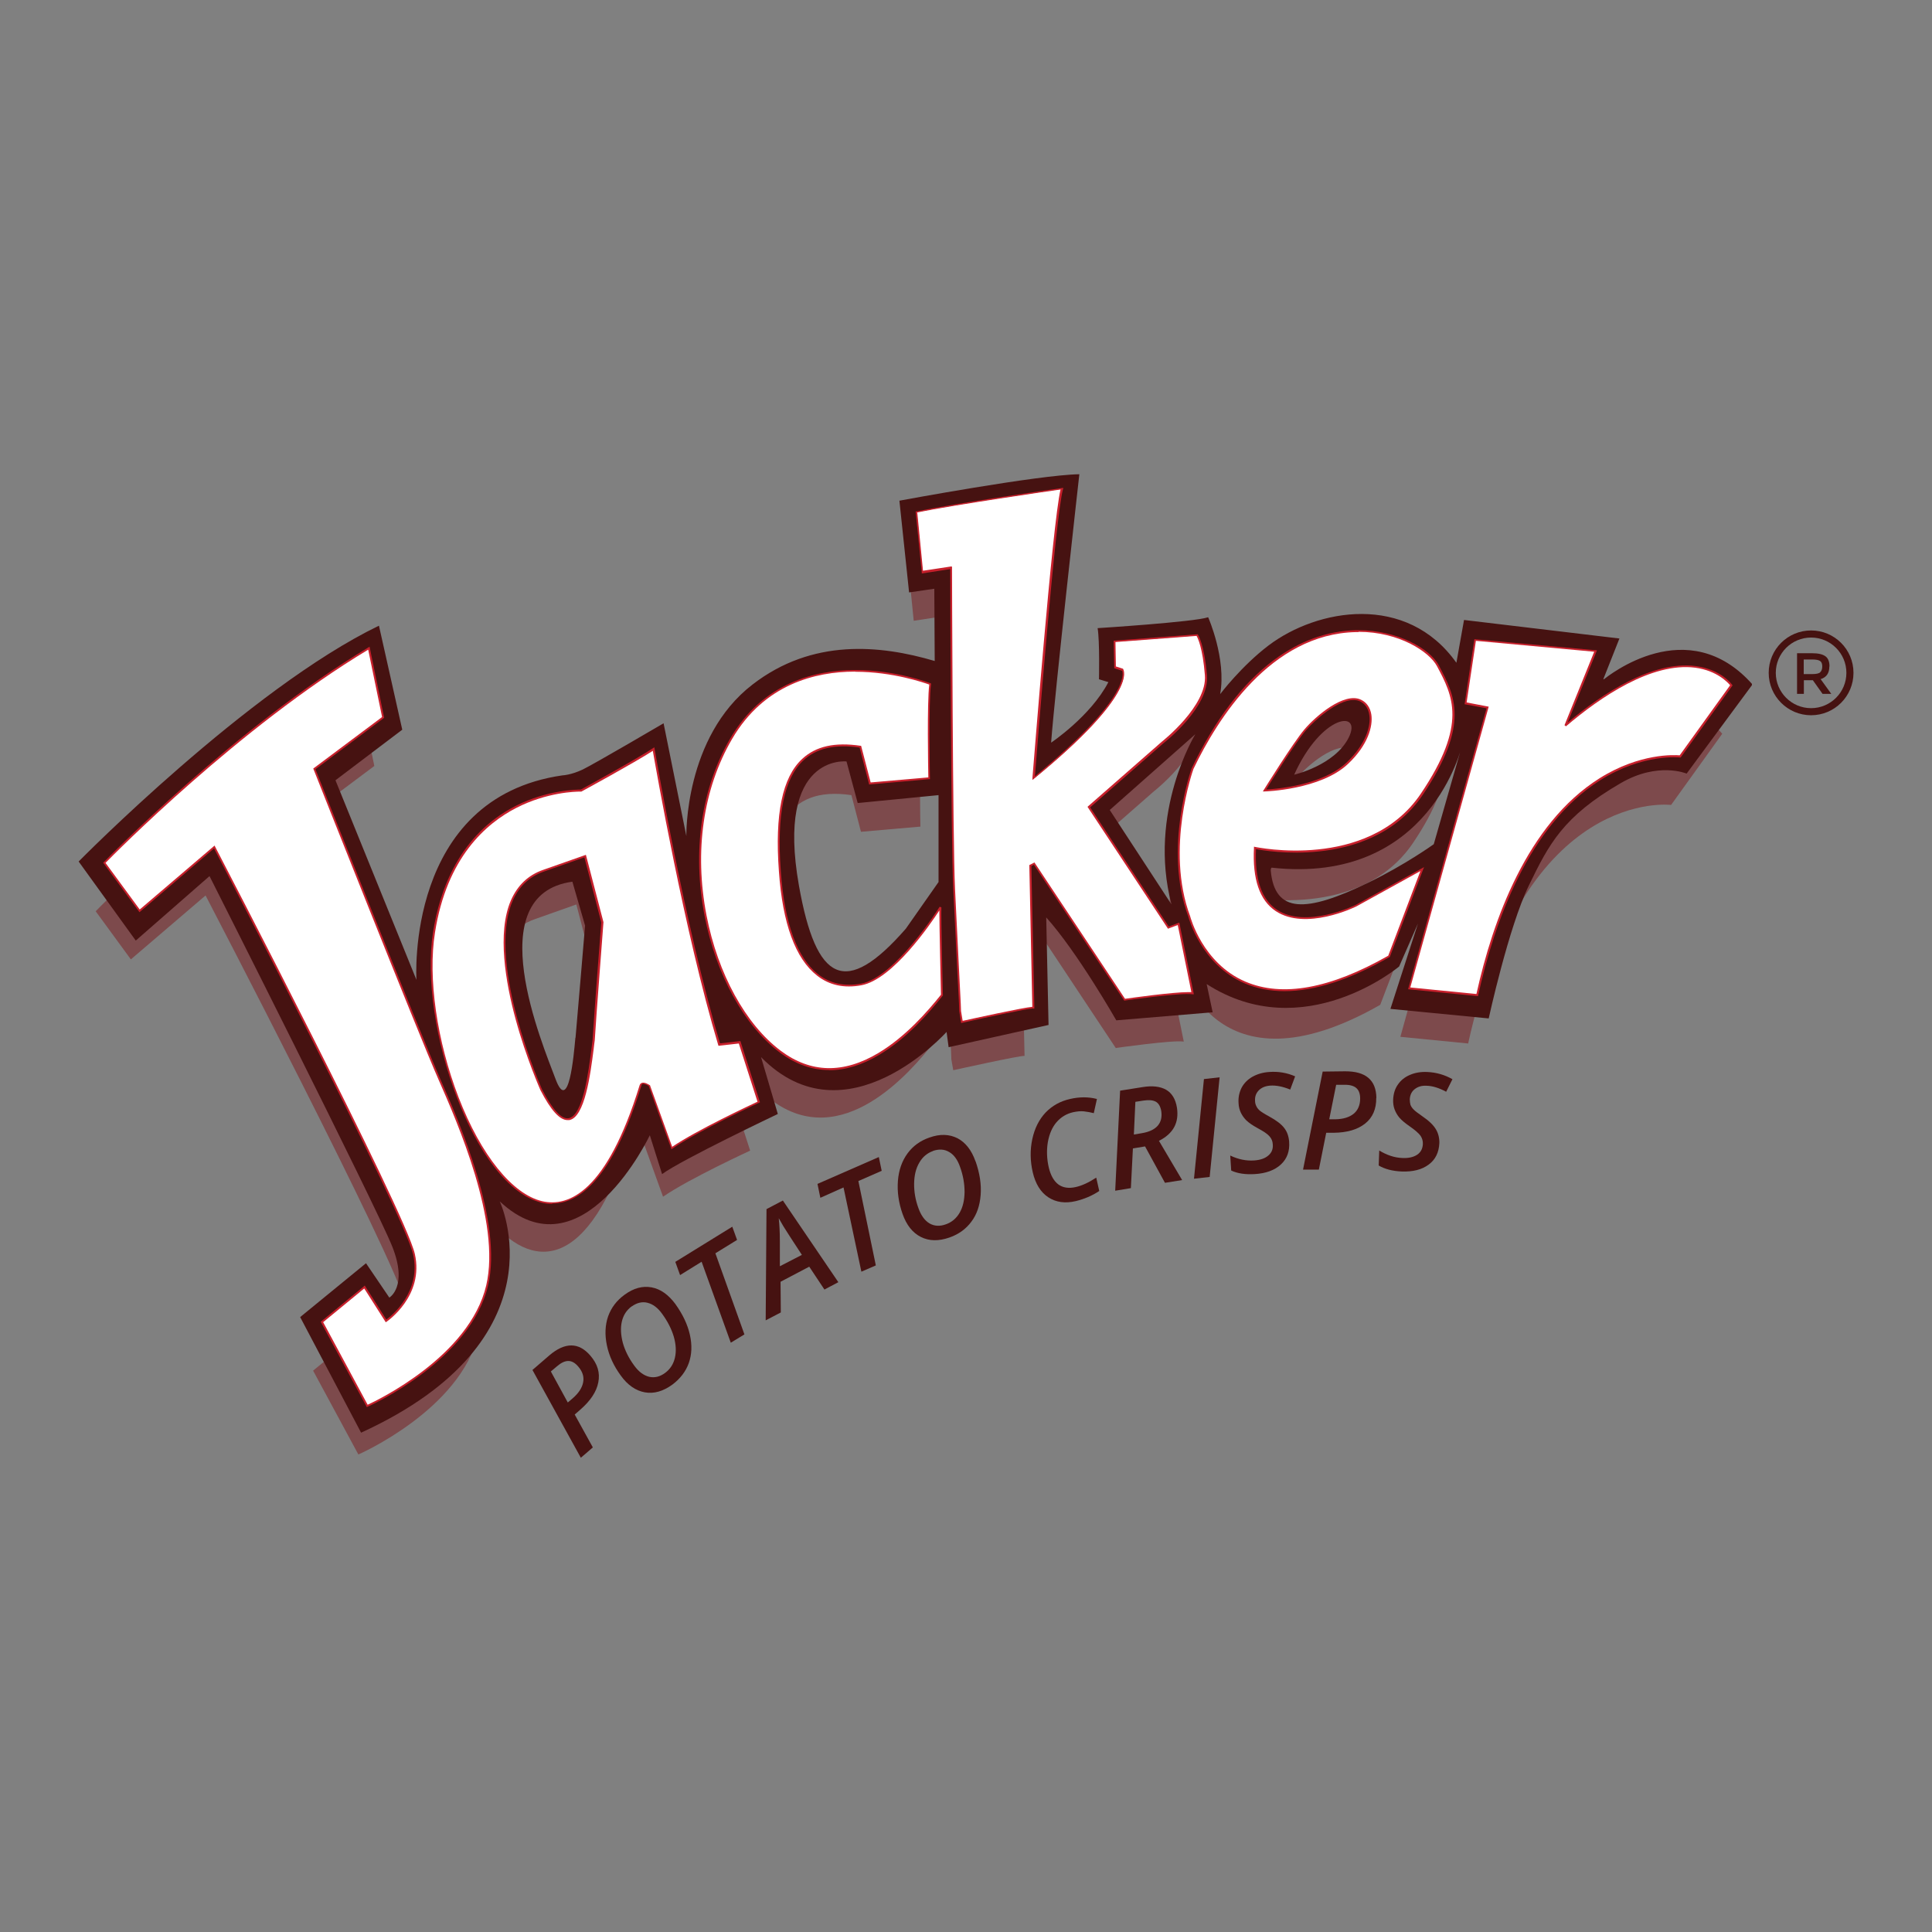 <?xml version="1.0" encoding="UTF-8"?>
<svg xmlns="http://www.w3.org/2000/svg" xmlns:xlink="http://www.w3.org/1999/xlink" version="1.1" viewBox="0 0 141.73 141.73">
  <rect x="0" y="0" width="141.73" height="141.73" fill="#808080" stroke="none"/>
  <!-- Generator: Adobe Illustrator 29.5.1, SVG Export Plug-In . SVG Version: 2.1.0 Build 141)  -->
  <defs>
    <style>
      .st0 {
        fill: none;
      }

      .st1 {
        mix-blend-mode: multiply;
        opacity: .5;
      }

      .st2 {
        isolation: isolate;
      }

      .st3 {
        clip-path: url(#clippath-1);
      }

      .st4 {
        fill: #fff;
      }

      .st5 {
        fill: #c7202c;
      }

      .st6 {
        fill: #461211;
      }

      .st7 {
        mix-blend-mode: screen;
      }

      .st8 {
        fill: #7a1317;
      }

      .st9 {
        clip-path: url(#clippath);
      }
    </style>
    <clipPath id="clippath">
      <rect class="st0" x="7.01" y="39.43" width="119.35" height="67.26"/>
    </clipPath>
    <clipPath id="clippath-1">
      <rect class="st0" x="5.77" y="34.79" width="122.75" height="70.31"/>
    </clipPath>
  </defs>
  <g class="st2">
    <g id="Layer_1">
      <g>
        <g class="st1">
          <g class="st9">
            <path class="st8" d="M26.41,51.11l1.05,5.08-5.05,3.78s7.71,19.44,9.18,22.79c1.47,3.34,4.59,10.49,3.5,15.11-1.3,5.56-8.8,8.83-8.8,8.83l-3.32-6.15,3.13-2.57,1.58,2.48s2.75-1.82,2.04-4.91c-.7-3.09-14.64-29.86-14.64-29.86l-5.48,4.69-2.58-3.53s9.5-9.82,19.4-15.74"/>
            <path class="st8" d="M67.52,60.65s-.11-5.6.07-6.92c0,0-9.98-3.9-14.6,4.02-4.61,7.92-1.59,19.06,3.6,22.95,5.18,3.88,10.21-2.07,11.86-4.15,0,0-.15-5.8-.12-6.45,0,0-3.24,5.19-5.81,5.67-3.12.57-5.49-1.77-5.97-8.3-.47-6.53,1.07-9.85,5.91-9.14l.7,2.69,4.35-.38Z"/>
            <path class="st8" d="M85.08,71.63l-5.84-8.84,5.41-4.74s3.38-2.63,3.18-4.94c-.19-2.32-.65-2.95-.65-2.95l-6.05.46.03,1.91.56.18s1.13,1.7-6.52,7.95c0,0,1.48-19.1,2.07-21.24,0,0-7.68,1.09-10.68,1.71l.44,4.41,2.09-.32s.05,20,.23,23.53c.17,3.54.42,8.41.42,8.41l.02.55.14.8s4.9-1.09,5.23-1.05l-.23-10.43.29-.14,6.63,9.99s4.2-.6,4.99-.47l-1.03-5.08-.74.28Z"/>
            <path class="st8" d="M46.34,83.18c.1-.35.65.03.65.03l1.65,4.58c1.91-1.32,6.39-3.38,6.39-3.38l-1.41-4.38-1.49.17c-2.64-8.8-4.82-21.68-4.82-21.68-1.21.8-5.32,3.05-5.32,3.05,0,0-9.11-.29-10.79,10.39-1.69,10.68,8.84,31.73,15.14,11.23M42.91,79.87c-.3,2.1-.9,9.36-3.84,3.64,0,0-6.2-13.86.16-16.08l3.05-1.08,1.27,4.86s-.53,6.77-.64,8.66"/>
            <path class="st8" d="M107.71,76.55l-4.98-.49,5.74-20.6-1.61-.3.69-4.65,8.83.81-2.22,5.47c8.92-7.59,12.18-2.96,12.18-2.96l-3.75,5.22s-10.74-1.37-14.89,17.51"/>
            <path class="st8" d="M101.25,73.72l2.44-6.4-4.86,2.68s-7.84,3.85-7.41-4.23c0,0,8.38,1.81,12.25-3.95,3.41-5.07,2.37-7.17,1.17-9.42-1.33-2.5-11.23-6.59-18,7.54,0,0-2.14,5.84-.25,10.87,0,0,2.47,9.85,14.65,2.91M98.18,59.56c-2.02,1.9-6.06,1.99-6.06,1.99,0,0,2.12-3.43,2.97-4.43.85-1,2.9-2.73,4.07-2.17,1.18.56,1.04,2.72-.97,4.61"/>
          </g>
        </g>
        <g class="st7">
          <g class="st3">
            <path class="st6" d="M117.62,49.82l1.18-2.98-11.4-1.36-.56,3.14c-3.66-5.15-10.21-3.97-13.78-1.27-2,1.52-3.55,3.57-3.55,3.57.47-2.59-.88-5.64-.88-5.64-1,.35-8.11.8-8.11.8.16.92.1,3.75.1,3.75l.69.21c-1.3,2.5-4.2,4.44-4.2,4.44.26-3.58,2.07-19.69,2.07-19.69-2.99.04-13.2,1.94-13.2,1.94l.71,6.73,1.85-.27.03,5.3c-4-1.18-8.98-1.67-13.37,1.73-5,3.85-4.85,11.11-4.85,11.11l-1.67-8.27s-5.08,2.98-5.93,3.39c-.86.41-1.49.43-1.49.43-11.55,1.66-10.71,15-10.71,15l-5.94-14.64,4.9-3.71-1.71-7.63c-9.53,4.6-22.03,17.3-22.03,17.3l4.19,5.8,5.41-4.73s12.21,24.19,13.4,27.16c1.18,2.96-.21,3.76-.21,3.76l-1.71-2.52-4.83,3.95,4.47,8.48c14.98-6.86,10.17-16.97,10.17-16.97,6.04,5.67,11.01-4.85,11.01-4.85l.9,2.85c1.46-1.07,8.49-4.41,8.49-4.41l-1.23-4.17c6.25,6.38,13.61-1.85,13.61-1.85l.15,1.12,7.33-1.63-.17-7.89c2.3,2.56,5.14,7.55,5.14,7.55l7.07-.59-.44-2.07c7.12,4.58,14.12-1.29,14.12-1.29l1.38-3.15-2.02,6.26,7.21.7s1.46-6.69,2.94-9.74c1.48-3.05,2.51-5.07,6.76-7.53,2.73-1.58,4.82-.69,4.82-.69l4.83-6.54c-4.75-5.36-10.61-.6-10.9-.38M42.21,76.13c-.12,1.31-.49,5.61-1.45,3.04-.96-2.58-5.63-13.55,1.23-14.49l.93,3.22s-.58,6.92-.7,8.23M68.84,64.72l-2.39,3.41c-4.43,5.07-6.58,3.94-7.84-3.16-1.72-9.71,3.49-9.11,3.49-9.11l.82,3.05,5.93-.58v6.39ZM85.94,66.35l-4.53-6.93,6.28-5.56s-3.52,5.73-1.75,12.49M98.94,54.11c-1.03,2.04-4,2.72-4,2.72,2.02-4.47,5.02-4.77,4-2.72M105.18,61.93s-2.08,1.5-4.76,2.8c-4.64,2.26-6.91,2.29-7.2-.87-.01-.14.06-.21.06-.21,11.67,1.29,13.98-8.99,13.98-8.99l-2.08,7.27Z"/>
          </g>
        </g>
        <path class="st4" d="M27.06,47.55l1.05,5.07-5.05,3.78s7.71,19.44,9.18,22.79c1.47,3.34,4.59,10.49,3.5,15.11-1.31,5.56-8.8,8.83-8.8,8.83l-3.32-6.15,3.13-2.57,1.58,2.48s2.75-1.82,2.04-4.91c-.7-3.09-14.64-29.86-14.64-29.86l-5.48,4.69-2.59-3.53s9.5-9.82,19.4-15.74"/>
        <path class="st5" d="M26.91,103.23l-.03-.06-3.35-6.2.04-.04,3.19-2.62,1.58,2.49c.39-.28,2.59-2.04,1.96-4.79-.67-2.96-13.77-28.18-14.6-29.77l-5.47,4.68-.04-.06-2.62-3.57.04-.04c.09-.1,9.62-9.89,19.42-15.76l.08-.05.02.09,1.05,5.12-.03.03-5.01,3.75c.43,1.08,7.74,19.51,9.16,22.73,1.38,3.13,4.61,10.47,3.5,15.16-1.3,5.52-8.76,8.85-8.84,8.88l-.06.03ZM23.71,97l3.26,6.05c.7-.32,7.48-3.56,8.7-8.76,1.09-4.65-2.12-11.95-3.49-15.07-1.46-3.3-9.1-22.59-9.18-22.79l-.02-.05.04-.03,5.01-3.75-1.02-4.94c-9.43,5.67-18.59,14.95-19.27,15.64l2.51,3.42,5.49-4.69.04.08c.14.27,13.96,26.81,14.65,29.87.71,3.09-2.04,4.96-2.07,4.98l-.06.04-.04-.06-1.54-2.42-3.02,2.48Z"/>
        <path class="st4" d="M68.16,57.09s-.11-5.6.07-6.92c0,0-9.98-3.9-14.6,4.02-4.61,7.92-1.59,19.06,3.59,22.95,5.19,3.89,10.21-2.07,11.87-4.14,0,0-.15-5.8-.11-6.45,0,0-3.25,5.19-5.82,5.67-3.12.57-5.49-1.77-5.96-8.3-.48-6.53,1.07-9.85,5.91-9.14l.7,2.69,4.35-.38Z"/>
        <path class="st5" d="M60.84,78.5c-1.27,0-2.49-.43-3.65-1.3-2.6-1.96-4.66-5.69-5.5-10-.92-4.74-.25-9.37,1.88-13.03,2.4-4.12,6.27-5,9.09-5.02h.07c3.02,0,5.5.96,5.52.97l.05.02v.05c-.19,1.3-.08,6.85-.08,6.91v.06s-.06,0-.06,0l-4.4.39-.7-2.71c-1.81-.26-3.17.05-4.12.94-1.42,1.32-1.97,3.98-1.66,8.14.27,3.81,1.2,6.36,2.75,7.56.87.67,1.92.9,3.13.68,2.51-.46,5.74-5.58,5.77-5.64l.13.04c-.04.64.11,6.38.11,6.44v.03l-.02.02c-1.02,1.28-2.62,3.12-4.63,4.32-1.27.76-2.5,1.14-3.68,1.14ZM62.74,49.27s-.05,0-.07,0c-2.78.01-6.6.88-8.97,4.95-2.12,3.64-2.78,8.23-1.87,12.94.83,4.28,2.87,7.99,5.44,9.92,2.2,1.65,4.61,1.7,7.18.16,1.98-1.19,3.56-3,4.58-4.27-.01-.43-.12-4.96-.12-6.18-.64.98-3.42,5.07-5.73,5.49-1.25.23-2.34,0-3.24-.71-1.58-1.23-2.53-3.8-2.8-7.65-.31-4.2.25-6.9,1.71-8.25,1-.93,2.4-1.24,4.28-.96h.04s.7,2.69.7,2.69l4.23-.37c-.01-.64-.1-5.48.07-6.81-.36-.13-2.67-.94-5.42-.94Z"/>
        <path class="st4" d="M85.72,68.07l-5.83-8.84,5.41-4.74s3.37-2.62,3.18-4.94c-.19-2.32-.64-2.94-.64-2.94l-6.05.46.03,1.9.56.18s1.12,1.7-6.53,7.95c0,0,1.48-19.09,2.07-21.24,0,0-7.68,1.09-10.67,1.71l.43,4.41,2.1-.32s.05,19.99.22,23.53c.17,3.54.42,8.41.42,8.41l.02.56.13.8s4.91-1.09,5.24-1.05l-.23-10.42.29-.14,6.64,9.98s4.2-.6,4.99-.47l-1.03-5.09-.74.28Z"/>
        <path class="st5" d="M70.51,75.05l-.14-.87-.02-.56s-.25-4.87-.42-8.41c-.17-3.39-.22-22.08-.22-23.46l-2.09.32v-.07s-.45-4.48-.45-4.48h.06c2.97-.62,10.6-1.71,10.68-1.72h.1s-.03.09-.03.09c-.56,2.01-1.91,19.22-2.06,21.06,6.92-5.68,6.48-7.54,6.4-7.74l-.58-.19-.04-2.02,6.16-.47.02.03s.47.67.66,2.98c.2,2.33-3.07,4.89-3.21,5l-5.36,4.69,5.77,8.74.77-.29.02.08,1.05,5.18h-.1c-.77-.14-4.93.45-4.97.46h-.04s-.02-.03-.02-.03l-6.6-9.93-.19.09.22,10.46h-.08s-.01-.01-.02-.01c-.36,0-3.27.62-5.19,1.05l-.07.02ZM69.84,41.6v.08c0,.2.05,20.03.22,23.53.17,3.54.42,8.41.42,8.41l.02.55.12.72c.71-.16,4.46-.98,5.11-1.03l-.22-10.4.38-.19.03.05,6.61,9.95c.42-.06,3.48-.49,4.65-.49.08,0,.16,0,.22,0l-1-4.92-.72.27-.03-.05-5.87-8.89.04-.04,5.41-4.74s3.35-2.63,3.16-4.88c-.16-1.99-.52-2.73-.61-2.88l-5.95.45.03,1.79.53.17v.02c.06.07,1.08,1.82-6.53,8.04l-.12.1v-.16c.07-.77,1.46-18.61,2.06-21.15-.91.13-7.7,1.11-10.51,1.68l.42,4.28,2.1-.32Z"/>
        <path class="st4" d="M46.98,79.62c.11-.35.65.03.65.03l1.65,4.58c1.91-1.32,6.38-3.38,6.38-3.38l-1.41-4.38-1.49.17c-2.64-8.8-4.81-21.69-4.81-21.69-1.2.81-5.32,3.05-5.32,3.05,0,0-9.11-.29-10.79,10.39-1.69,10.68,8.84,31.73,15.14,11.23M43.56,76.31c-.3,2.1-.9,9.36-3.84,3.64,0,0-6.19-13.86.16-16.08l3.06-1.08,1.27,4.86s-.53,6.77-.64,8.66"/>
        <path class="st5" d="M40.51,88.32c-.26,0-.52-.03-.76-.09-4.97-1.15-9.06-13-7.98-19.86.48-3.06,1.93-7.15,6.06-9.25,2.36-1.2,4.55-1.19,4.78-1.2.28-.15,4.15-2.27,5.3-3.04l.09-.06.02.1c.02.13,2.2,12.93,4.8,21.62l1.49-.17.02.05,1.42,4.44-.05.03s-4.49,2.07-6.37,3.37l-.07.05-1.67-4.64c-.12-.08-.34-.18-.45-.15-.02,0-.06.03-.08.09h0c-2.14,6.97-4.62,8.68-6.54,8.68ZM42.57,58.07c-.36,0-2.45.05-4.68,1.19-2.25,1.15-5.12,3.66-5.98,9.15-.53,3.33.14,7.96,1.73,12.09,1.65,4.26,3.95,7.11,6.14,7.62,1.93.44,4.73-.67,7.14-8.5h0c.03-.11.11-.16.16-.18.23-.08.55.15.59.17h.02s0,.03,0,.03l1.62,4.49c1.81-1.23,5.75-3.07,6.26-3.31l-1.37-4.27-1.49.17-.02-.05c-2.48-8.29-4.58-20.35-4.8-21.59-1.29.84-5.2,2.97-5.24,2.99h-.02s-.02,0-.02,0c0,0-.02,0-.06,0ZM41.63,82.17c-.57,0-1.22-.72-1.98-2.19-.01-.03-1.05-2.36-1.83-5.23-.72-2.65-1.37-6.32-.34-8.7.48-1.1,1.27-1.86,2.37-2.24l3.13-1.1.02.07,1.27,4.87h0c0,.08-.53,6.81-.64,8.67h0c-.03.18-.05.4-.08.64-.24,1.87-.65,5.01-1.79,5.21-.04,0-.08,0-.12,0ZM42.88,62.89l-2.99,1.05c-1.06.37-1.83,1.1-2.29,2.17-1.01,2.35-.37,5.98.35,8.61.78,2.86,1.81,5.19,1.82,5.21.77,1.48,1.42,2.2,1.95,2.1,1.04-.18,1.45-3.38,1.67-5.09.03-.24.06-.46.08-.63.11-1.83.61-8.33.64-8.64l-1.24-4.78Z"/>
        <path class="st4" d="M108.36,72.99l-4.98-.49,5.75-20.6-1.61-.31.7-4.64,8.83.81-2.22,5.47c8.92-7.59,12.18-2.96,12.18-2.96l-3.75,5.21s-10.74-1.37-14.89,17.51"/>
        <path class="st5" d="M108.42,73.07h-.06s-5.06-.5-5.06-.5l.02-.08,5.73-20.53-1.61-.3.72-4.77,8.99.82-.03.08-2.12,5.22c2.58-2.16,6.23-4.55,9.38-4.15,1.87.24,2.66,1.33,2.69,1.38l.03.04-.03.04-3.78,5.25h-.04s-2.7-.32-5.85,1.66c-5.27,3.32-7.78,10.42-8.96,15.78v.06ZM103.47,72.44l4.84.48c1.19-5.39,3.72-12.48,9.02-15.82,2.97-1.87,5.54-1.72,5.89-1.69l3.7-5.14c-.16-.19-.96-1.08-2.57-1.29-3.18-.4-6.91,2.12-9.47,4.3l-.11-.08,2.18-5.39-8.68-.8-.68,4.52,1.62.31-.02.07-5.73,20.52Z"/>
        <path class="st4" d="M101.9,70.16l2.44-6.4-4.85,2.68s-7.85,3.85-7.41-4.23c0,0,8.37,1.81,12.25-3.95,3.41-5.07,2.37-7.17,1.17-9.42-1.34-2.51-11.23-6.6-18,7.54,0,0-2.13,5.83-.24,10.86,0,0,2.46,9.86,14.65,2.92M98.82,56c-2.01,1.9-6.06,1.99-6.06,1.99,0,0,2.13-3.43,2.97-4.44.85-.99,2.9-2.72,4.07-2.17,1.18.56,1.04,2.71-.98,4.61"/>
        <path class="st5" d="M94.23,72.71c-1.06,0-2.03-.19-2.92-.57-3.22-1.38-4.12-4.84-4.13-4.88-1.87-4.99.22-10.84.24-10.9,1.71-3.56,3.73-6.23,6.03-7.94,1.89-1.41,3.92-2.14,6.02-2.19.06,0,.12,0,.19,0,2.8,0,5.22,1.32,5.89,2.58,1.18,2.22,2.3,4.32-1.17,9.49-2.02,3-5.26,3.92-7.63,4.16-2.28.24-4.21-.09-4.61-.17-.1,2.21.41,3.7,1.54,4.45,2.13,1.41,5.75-.34,5.78-.36l5.01-2.77-.07.17-2.45,6.43h-.02c-2.91,1.67-5.49,2.5-7.7,2.5ZM99.67,46.37c-.07,0-.13,0-.2,0-6.25.13-10.15,6.35-11.92,10.04-.02.05-2.09,5.86-.24,10.81.01.04.9,3.44,4.05,4.79,2.71,1.16,6.23.52,10.48-1.9l2.36-6.21-4.69,2.59c-.15.08-3.73,1.8-5.92.35-1.18-.78-1.72-2.34-1.6-4.65v-.08s.08.02.08.02c.02,0,2.12.45,4.65.18,2.34-.24,5.54-1.15,7.52-4.1,3.43-5.1,2.33-7.17,1.17-9.35-.55-1.03-2.74-2.51-5.76-2.51ZM92.64,58.06l.07-.11s2.14-3.45,2.98-4.44c.82-.97,2.92-2.77,4.15-2.18.41.19.68.58.76,1.09.13.85-.25,2.25-1.72,3.63h0c-2.01,1.89-6.07,2.01-6.11,2.01h-.13ZM99.29,51.35c-1.17,0-2.83,1.46-3.51,2.25-.75.88-2.53,3.72-2.9,4.32.7-.04,4.12-.3,5.89-1.97h0c1.43-1.35,1.81-2.69,1.68-3.51-.07-.47-.31-.81-.68-.99-.15-.07-.31-.1-.48-.1Z"/>
        <path class="st6" d="M43.3,99.44c.54.62.73,1.27.59,1.97-.13.69-.58,1.36-1.33,2.01l-.4.35,1.33,2.41-.88.76-3.55-6.44,1.24-1.07c.57-.49,1.11-.73,1.61-.73.5,0,.97.25,1.39.74M41.66,102.88l.35-.3c.44-.38.7-.78.77-1.18.08-.41-.05-.79-.36-1.15-.23-.27-.47-.41-.73-.41-.25,0-.53.13-.83.39l-.45.38,1.24,2.27Z"/>
        <path class="st6" d="M49.55,95.67c.53.74.89,1.49,1.06,2.25.17.76.14,1.45-.08,2.07-.22.62-.63,1.15-1.2,1.58-.69.5-1.36.69-2.03.57-.66-.12-1.26-.53-1.76-1.23-.52-.71-.86-1.45-1.02-2.22-.16-.77-.13-1.48.09-2.12.23-.64.63-1.17,1.21-1.59.67-.49,1.32-.66,1.98-.54.66.12,1.24.54,1.76,1.24M46.33,95.84c-.36.27-.6.63-.71,1.1-.11.47-.08.99.07,1.57.16.57.44,1.13.83,1.66.33.46.7.73,1.1.83.4.09.79,0,1.18-.29.36-.27.6-.63.71-1.1.11-.47.08-.99-.08-1.55-.17-.57-.45-1.12-.85-1.67-.32-.45-.68-.72-1.08-.82-.39-.1-.78,0-1.16.27"/>
        <polygon class="st6" points="54.61 97.89 53.61 98.5 51.47 92.56 49.89 93.54 49.54 92.57 53.72 89.99 54.07 90.96 52.48 91.94 54.61 97.89"/>
        <path class="st6" d="M59.37,92.92l-2.11,1.11.02,2.25-1.11.58.06-8.16,1.2-.63,4.07,5.99-1.02.54-1.11-1.67ZM58.82,92.05c-.75-1.15-1.2-1.84-1.35-2.09-.15-.25-.26-.44-.34-.59.05.49.08,1.04.08,1.66v1.86s1.61-.83,1.61-.83Z"/>
        <polygon class="st6" points="64.25 92.83 63.19 93.29 61.88 87.11 60.18 87.87 59.97 86.85 64.47 84.88 64.68 85.89 62.97 86.64 64.25 92.83"/>
        <path class="st6" d="M71.57,85.2c.3.86.43,1.68.37,2.46-.06.78-.28,1.43-.68,1.96-.39.53-.92.92-1.6,1.16-.8.28-1.5.27-2.11-.04-.61-.31-1.05-.87-1.34-1.69-.29-.83-.4-1.63-.34-2.42.06-.79.3-1.46.7-2.01.4-.55.94-.94,1.61-1.17.78-.28,1.46-.25,2.06.05.59.31,1.03.87,1.32,1.69M68.44,84.44c-.42.15-.76.43-1,.85-.25.42-.37.93-.38,1.52-.01.6.09,1.21.32,1.83.19.53.46.9.81,1.11.35.2.75.23,1.21.06.42-.15.76-.43,1-.85.24-.41.35-.92.36-1.51,0-.59-.1-1.21-.33-1.84-.18-.53-.45-.9-.8-1.1-.35-.21-.74-.23-1.19-.08"/>
        <path class="st6" d="M78.73,81.59c-.49.11-.9.36-1.22.73-.32.37-.53.86-.64,1.46-.1.6-.08,1.23.07,1.88.14.57.37.98.7,1.23.33.24.76.31,1.28.19.45-.1.95-.33,1.5-.69l.22.98c-.52.35-1.1.59-1.71.74-.79.19-1.47.09-2.03-.28-.56-.37-.94-.98-1.14-1.84-.19-.83-.2-1.64-.03-2.43.17-.79.5-1.44.97-1.94.48-.5,1.08-.84,1.8-1,.69-.16,1.35-.16,1.97,0l-.23,1.04c-.23-.06-.47-.1-.71-.13-.24-.03-.51,0-.8.06"/>
        <path class="st6" d="M83.11,84.23l-.15,2.93-1.15.19.36-7.34,1.64-.26c.72-.12,1.3-.05,1.73.19.43.25.7.69.8,1.32.08.53.02,1.01-.2,1.42-.22.41-.6.75-1.12,1.01l1.7,2.88-1.26.2-1.46-2.67-.9.15ZM83.17,83.23l.59-.1c.55-.09.94-.28,1.18-.56.24-.29.31-.64.25-1.06-.06-.34-.19-.57-.4-.69-.22-.12-.52-.14-.93-.08l-.57.09-.11,2.4Z"/>
        <polygon class="st6" points="87.59 86.47 88.32 79.16 89.47 79.03 88.74 86.34 87.59 86.47"/>
        <path class="st6" d="M94.57,83.76c.05.69-.15,1.24-.6,1.66-.45.42-1.09.66-1.92.71-.68.04-1.26-.04-1.73-.26l-.07-1.1c.59.28,1.17.4,1.75.36.45-.03.8-.15,1.04-.36.25-.21.36-.48.33-.82-.01-.23-.09-.42-.24-.59-.14-.17-.44-.37-.89-.61-.36-.2-.62-.38-.8-.55-.17-.17-.31-.36-.41-.57-.1-.21-.16-.44-.17-.7-.03-.42.05-.79.22-1.13.18-.34.45-.61.8-.81.36-.2.77-.32,1.23-.35.67-.05,1.31.06,1.9.32l-.36.97c-.54-.22-1.03-.32-1.47-.29-.36.03-.63.14-.84.35-.2.21-.29.46-.27.77,0,.15.04.29.1.4.05.11.14.22.24.31.11.09.34.24.69.43.53.29.9.57,1.11.85.22.28.33.62.36,1"/>
        <path class="st6" d="M100.96,80.54c.01.81-.26,1.44-.81,1.88-.55.44-1.32.67-2.32.68h-.54s-.54,2.7-.54,2.7h-1.16s1.44-7.19,1.44-7.19l1.65-.02c.75,0,1.31.15,1.7.48.39.33.58.82.59,1.47M97.5,82.11h.46c.58-.01,1.03-.15,1.35-.41.31-.26.47-.64.47-1.11,0-.36-.1-.62-.29-.78-.19-.16-.49-.24-.88-.23h-.59s-.51,2.54-.51,2.54Z"/>
        <path class="st6" d="M105.59,83.85c-.03.69-.29,1.22-.78,1.58-.49.37-1.15.54-1.98.51-.69-.03-1.25-.18-1.69-.44l.04-1.1c.56.34,1.12.53,1.7.55.45.02.81-.06,1.08-.24.27-.18.4-.44.42-.78.01-.23-.05-.43-.17-.61-.13-.18-.4-.42-.82-.71-.33-.23-.58-.44-.74-.63-.15-.18-.27-.39-.35-.61-.08-.22-.11-.46-.1-.71.02-.42.13-.79.35-1.1.22-.32.51-.55.89-.71.37-.16.79-.23,1.26-.21.67.03,1.29.21,1.85.53l-.46.92c-.52-.28-1-.43-1.44-.44-.36-.02-.64.07-.87.25-.23.18-.34.43-.36.74,0,.15.02.29.05.41.05.12.12.23.22.33.1.11.31.27.64.5.5.34.83.66,1.01.97.18.3.26.65.25,1.03"/>
        <path class="st6" d="M132.86,52.47c-1.71,0-3.11-1.39-3.11-3.11s1.39-3.11,3.11-3.11,3.11,1.39,3.11,3.11-1.39,3.11-3.11,3.11M132.86,46.77c-1.43,0-2.59,1.16-2.59,2.59s1.16,2.59,2.59,2.59,2.59-1.16,2.59-2.59-1.16-2.59-2.59-2.59"/>
        <path class="st6" d="M134.2,48.89c0,.49-.21.8-.64.93l.78,1.08h-.64l-.71-1h-.66v1h-.5v-2.98h1.11c.46,0,.78.08.98.23.2.15.29.4.29.74M133.53,49.31c.1-.09.15-.23.15-.42s-.05-.33-.16-.4c-.1-.07-.29-.11-.56-.11h-.64v1.07h.63c.28,0,.48-.04.58-.13"/>
      </g>
    </g>
  </g>
</svg>